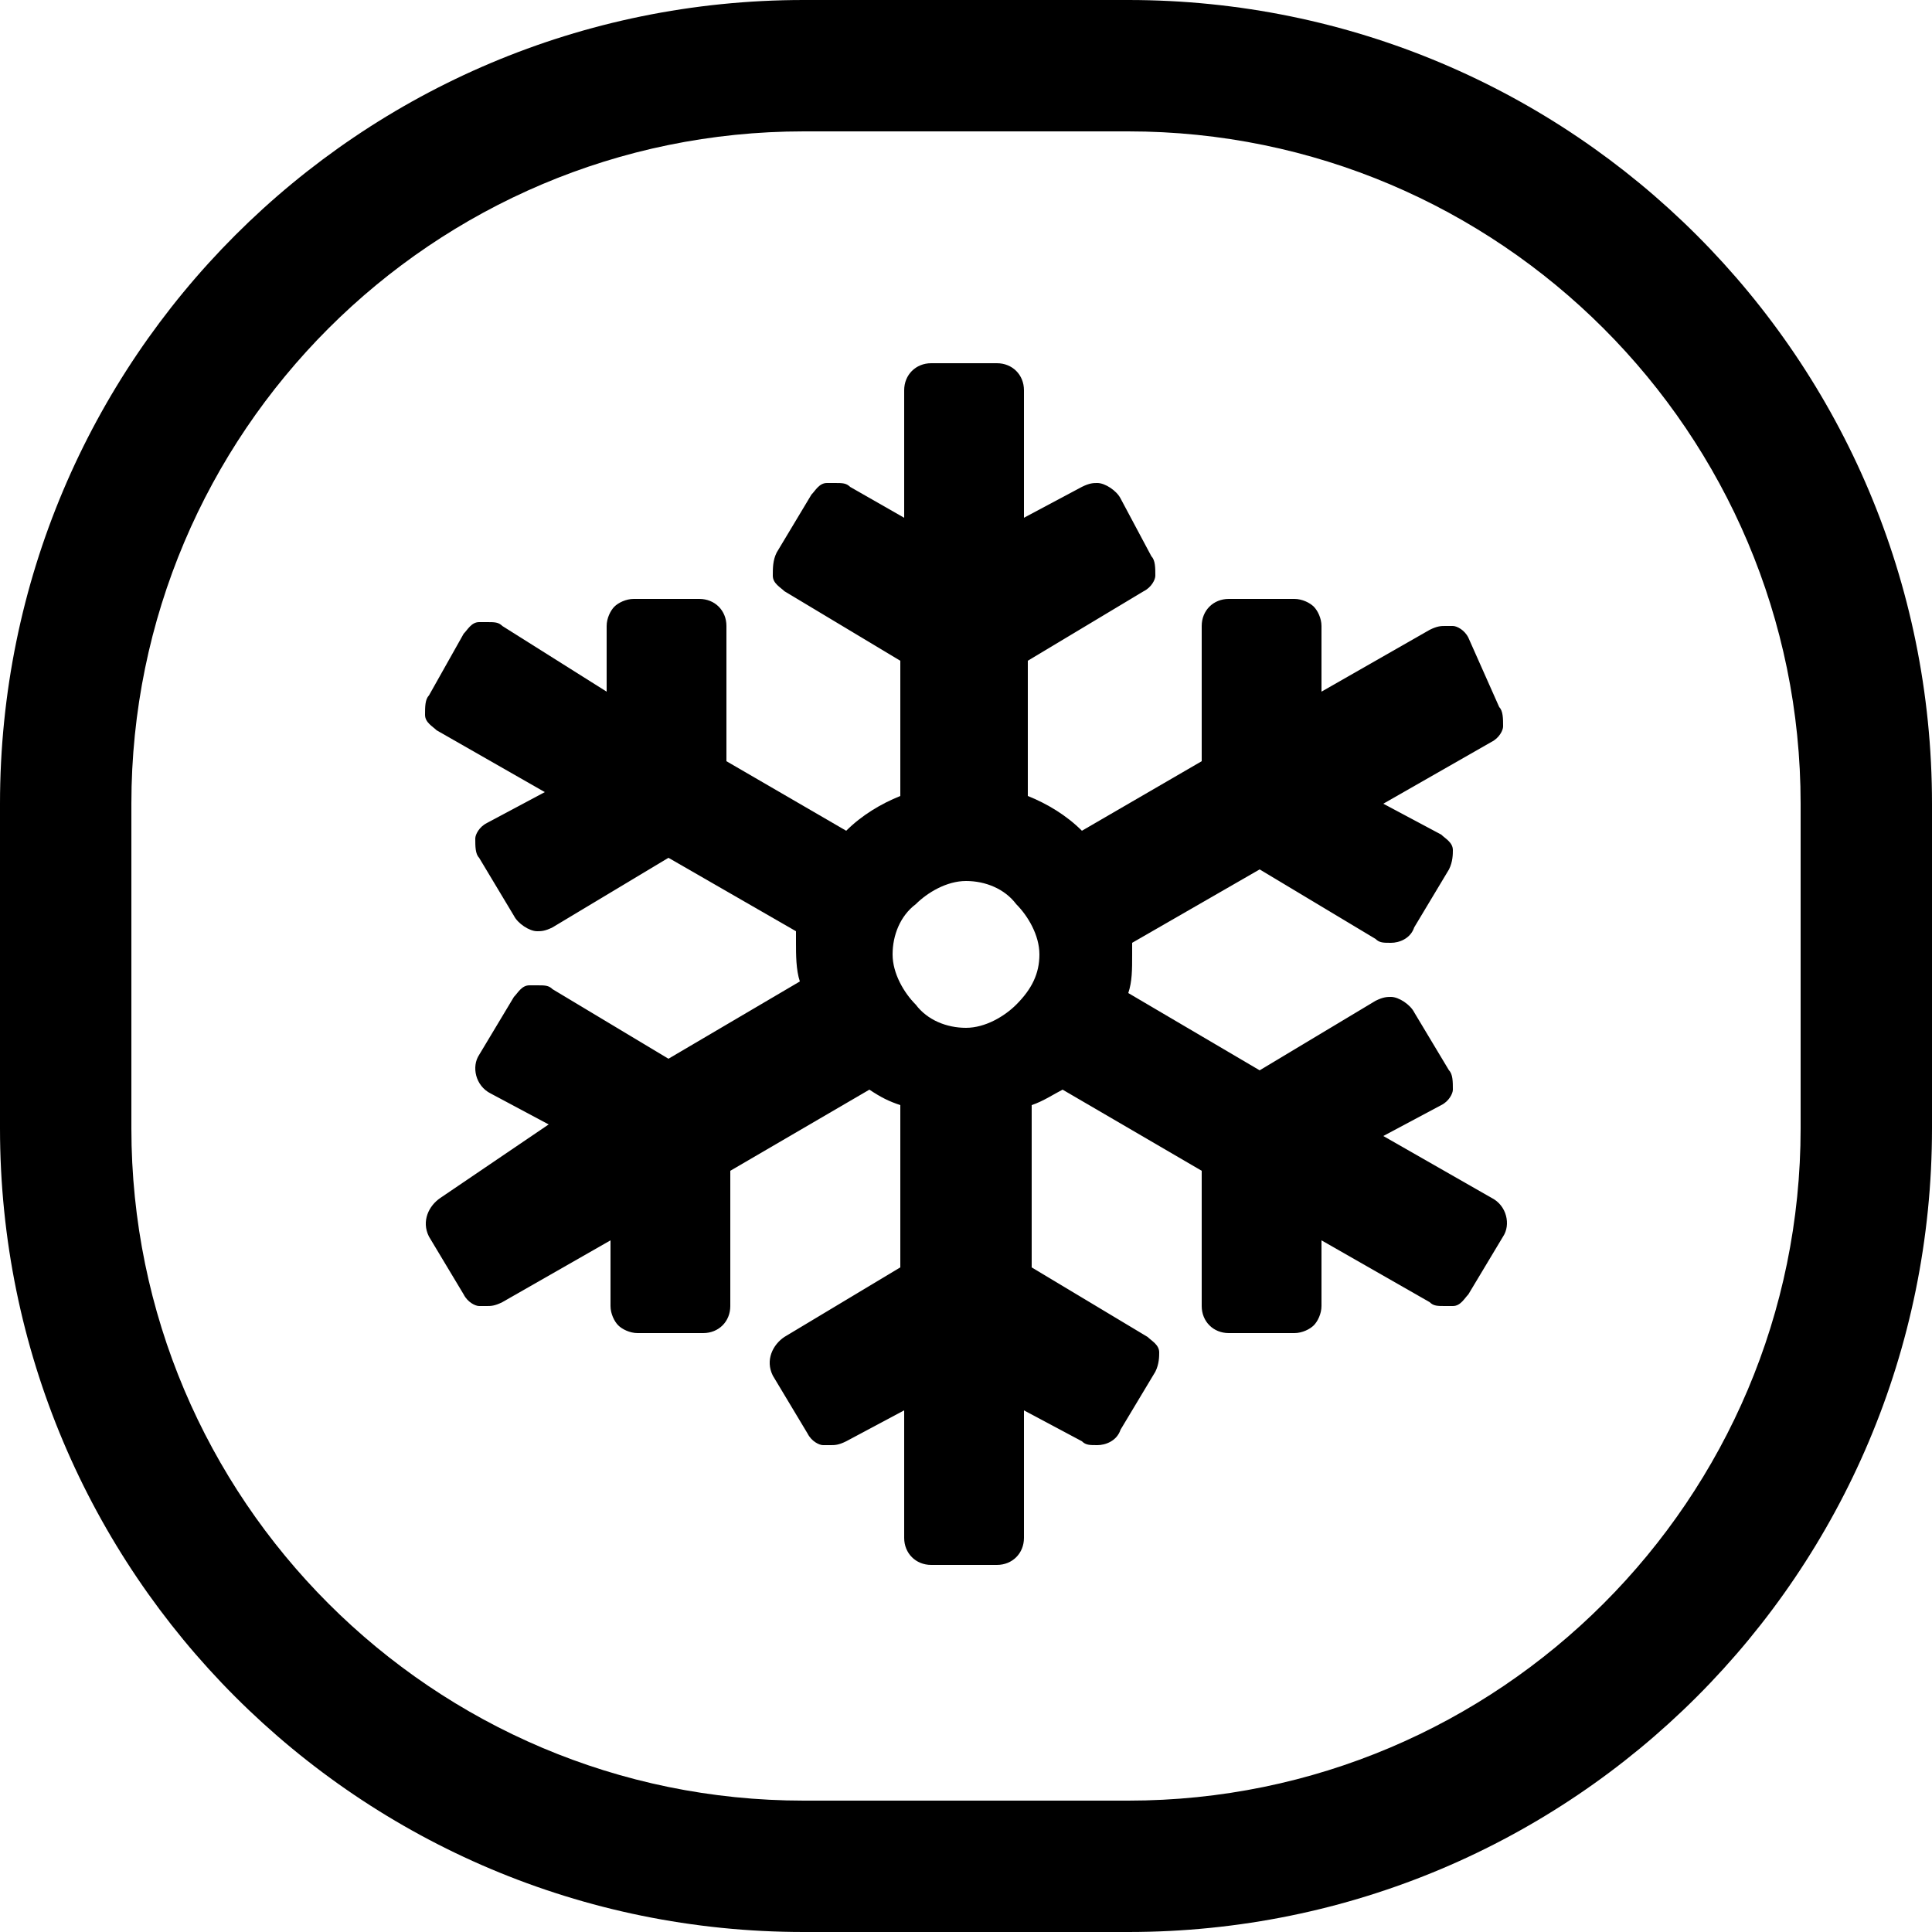 <?xml version="1.0" encoding="utf-8"?>
<!-- Generator: Adobe Illustrator 27.0.0, SVG Export Plug-In . SVG Version: 6.00 Build 0)  -->
<svg version="1.1" id="レイヤー_1" xmlns="http://www.w3.org/2000/svg" xmlns:xlink="http://www.w3.org/1999/xlink" x="0px"
	 y="0px" viewBox="0 0 50 50" style="enable-background:new 0 0 50 50;" xml:space="preserve">
<path d="M29.2,50h-8.4C9.3,50,0,40.7,0,29.2v-8.4C0,9.3,9.3,0,20.8,0h8.4C40.7,0,50,9.3,50,20.8v8.4C50,40.7,40.7,50,29.2,50z
	 M20.8,3.4c-9.6,0-17.4,7.8-17.4,17.4v8.4c0,9.6,7.8,17.4,17.4,17.4h8.4c9.6,0,17.4-7.8,17.4-17.4v-8.4c0-9.6-7.8-17.4-17.4-17.4
	H20.8z"/>
<path d="M38.6,31l-2.8-1.6l1.5-0.8c0.2-0.1,0.3-0.3,0.3-0.4c0-0.2,0-0.4-0.1-0.5l-0.9-1.5c-0.1-0.2-0.4-0.4-0.6-0.4
	c-0.1,0-0.2,0-0.4,0.1l-3,1.8l-3.4-2c0.1-0.3,0.1-0.6,0.1-1c0-0.1,0-0.2,0-0.3l3.3-1.9l3,1.8c0.1,0.1,0.2,0.1,0.4,0.1
	c0.2,0,0.5-0.1,0.6-0.4l0.9-1.5c0.1-0.2,0.1-0.4,0.1-0.5c0-0.2-0.2-0.3-0.3-0.4l-1.5-0.8l2.8-1.6c0.2-0.1,0.3-0.3,0.3-0.4
	c0-0.2,0-0.4-0.1-0.5L38,16.5c-0.1-0.2-0.3-0.3-0.4-0.3c-0.1,0-0.1,0-0.2,0c-0.1,0-0.2,0-0.4,0.1l-2.8,1.6l0-1.7
	c0-0.2-0.1-0.4-0.2-0.5c-0.1-0.1-0.3-0.2-0.5-0.2c0,0-1.7,0-1.7,0c-0.4,0-0.7,0.3-0.7,0.7l0,3.5l-3.1,1.8c-0.4-0.4-0.9-0.7-1.4-0.9
	v-3.5l3-1.8c0.2-0.1,0.3-0.3,0.3-0.4c0-0.2,0-0.4-0.1-0.5L29,12.9c-0.1-0.2-0.4-0.4-0.6-0.4c-0.1,0-0.2,0-0.4,0.1l-1.5,0.8v-3.3
	c0-0.4-0.3-0.7-0.7-0.7h-1.7c-0.4,0-0.7,0.3-0.7,0.7v3.3L22,12.6c-0.1-0.1-0.2-0.1-0.4-0.1c-0.1,0-0.1,0-0.2,0
	c-0.2,0-0.3,0.2-0.4,0.3l-0.9,1.5C20,14.5,20,14.7,20,14.9c0,0.2,0.2,0.3,0.3,0.4l3,1.8v3.5c-0.5,0.2-1,0.5-1.4,0.9l-3.1-1.8l0-3.5
	c0-0.4-0.3-0.7-0.7-0.7c0,0-1.7,0-1.7,0c-0.2,0-0.4,0.1-0.5,0.2c-0.1,0.1-0.2,0.3-0.2,0.5l0,1.7L13,16.2c-0.1-0.1-0.2-0.1-0.4-0.1
	c-0.1,0-0.1,0-0.2,0c-0.2,0-0.3,0.2-0.4,0.3L11.1,18C11,18.1,11,18.3,11,18.5c0,0.2,0.2,0.3,0.3,0.4l2.8,1.6l-1.5,0.8
	c-0.2,0.1-0.3,0.3-0.3,0.4c0,0.2,0,0.4,0.1,0.5l0.9,1.5c0.1,0.2,0.4,0.4,0.6,0.4c0.1,0,0.2,0,0.4-0.1l3-1.8l3.3,1.9
	c0,0.1,0,0.2,0,0.3c0,0.3,0,0.7,0.1,1l-3.4,2l-3-1.8c-0.1-0.1-0.2-0.1-0.4-0.1c-0.1,0-0.1,0-0.2,0c-0.2,0-0.3,0.2-0.4,0.3l-0.9,1.5
	c-0.2,0.3-0.1,0.8,0.3,1l1.5,0.8L11.4,31c-0.3,0.2-0.5,0.6-0.3,1l0.9,1.5c0.1,0.2,0.3,0.3,0.4,0.3c0.1,0,0.1,0,0.2,0
	c0.1,0,0.2,0,0.4-0.1l2.8-1.6l0,1.7c0,0.2,0.1,0.4,0.2,0.5c0.1,0.1,0.3,0.2,0.5,0.2c0,0,1.7,0,1.7,0c0.4,0,0.7-0.3,0.7-0.7l0-3.5
	l3.6-2.1c0.3,0.2,0.5,0.3,0.8,0.4v4.2l-3,1.8c-0.3,0.2-0.5,0.6-0.3,1l0.9,1.5c0.1,0.2,0.3,0.3,0.4,0.3c0.1,0,0.1,0,0.2,0
	c0.1,0,0.2,0,0.4-0.1l1.5-0.8v3.3c0,0.4,0.3,0.7,0.7,0.7h1.7c0.4,0,0.7-0.3,0.7-0.7v-3.3l1.5,0.8c0.1,0.1,0.2,0.1,0.4,0.1
	c0.2,0,0.5-0.1,0.6-0.4l0.9-1.5c0.1-0.2,0.1-0.4,0.1-0.5c0-0.2-0.2-0.3-0.3-0.4l-3-1.8v-4.2c0.3-0.1,0.6-0.3,0.8-0.4l3.6,2.1l0,3.5
	c0,0.4,0.3,0.7,0.7,0.7l1.7,0c0.2,0,0.4-0.1,0.5-0.2c0.1-0.1,0.2-0.3,0.2-0.5l0-1.7l2.8,1.6c0.1,0.1,0.2,0.1,0.4,0.1
	c0.1,0,0.1,0,0.2,0c0.2,0,0.3-0.2,0.4-0.3l0.9-1.5C39.1,31.7,39,31.2,38.6,31z M26.3,26c-0.3,0.3-0.8,0.6-1.3,0.6
	c-0.5,0-1-0.2-1.3-0.6c-0.3-0.3-0.6-0.8-0.6-1.3c0-0.5,0.2-1,0.6-1.3c0.3-0.3,0.8-0.6,1.3-0.6c0.5,0,1,0.2,1.3,0.6
	c0.3,0.3,0.6,0.8,0.6,1.3C26.9,25.2,26.7,25.6,26.3,26z"/>
</svg>
